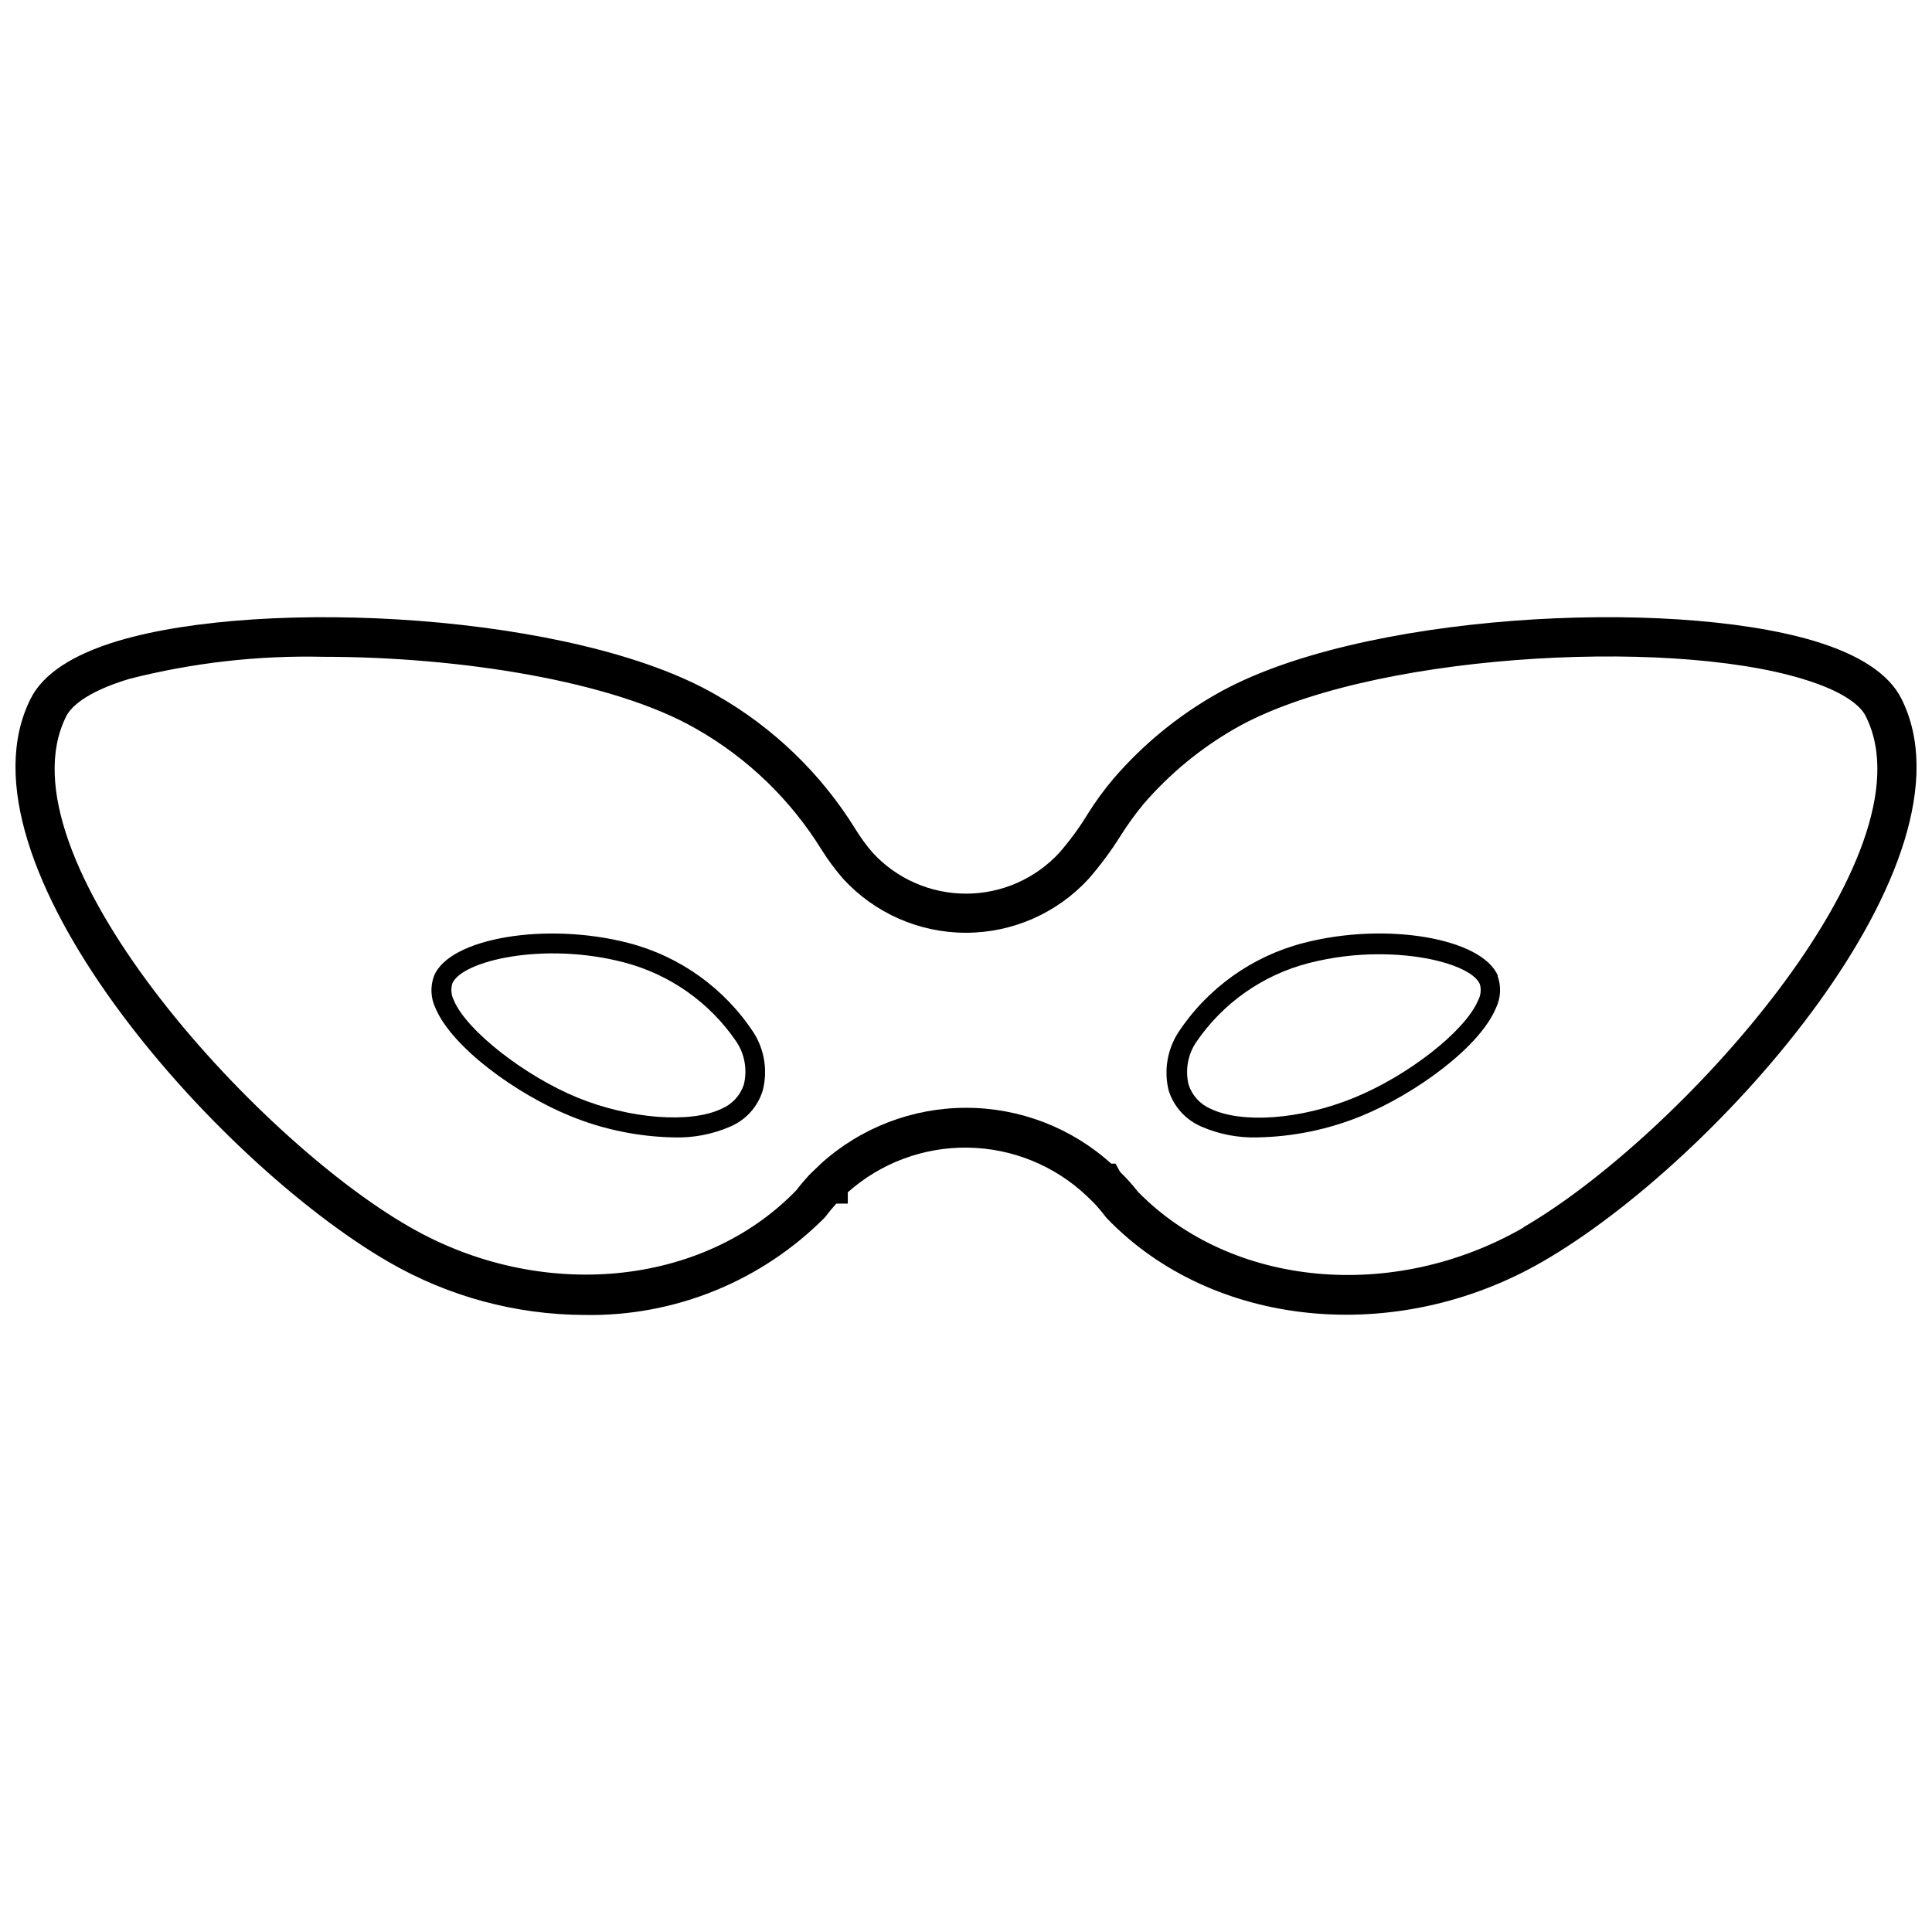<?xml version="1.0" encoding="UTF-8"?>
<!-- The Best Svg Icon site in the world: iconSvg.co, Visit us! https://iconsvg.co -->
<svg width="800px" height="800px" version="1.1" viewBox="144 144 512 512" xmlns="http://www.w3.org/2000/svg">
 <defs>
  <clipPath id="a">
   <path d="m148.09 307h503.81v186h-503.81z"/>
  </clipPath>
 </defs>
 <g clip-path="url(#a)">
  <path d="m647.9 329.18c-3.266-6.535-11.066-11.699-23.184-15.336-38.785-11.59-121.25-7.32-158.61 14.23-10.215 5.836-19.355 13.375-27.031 22.289-2.527 2.992-4.836 6.16-6.902 9.484-2.176 3.555-4.644 6.922-7.375 10.066-6.371 6.953-15.367 10.914-24.793 10.914-9.43 0-18.426-3.961-24.793-10.914-1.676-1.949-3.191-4.027-4.531-6.219-9.129-14.738-21.812-26.953-36.887-35.516-37.309-21.656-119.77-25.926-158.5-14.332-12.121 3.637-19.918 8.801-23.184 15.336-21.551 43 48.742 122.52 94.852 149.23l-0.004-0.004c15.773 9.152 33.668 14 51.902 14.07 23.895 0.441 46.93-8.906 63.762-25.871l0.367-0.473c0.789-1.055 1.688-2.109 2.633-3.16h3.055v-3.004l0.004-0.004c8.746-7.777 20.086-12 31.789-11.832 11.703 0.164 22.922 4.707 31.445 12.727l1.738 1.688c1.211 1.238 2.336 2.559 3.371 3.953l0.422 0.473c27.98 28.98 76.461 33.777 115.24 11.434 46.477-26.715 116.77-106.23 95.219-149.23zm-100.12 140.11c-34.566 19.918-77.512 15.809-102.23-9.484h-0.004c-1.453-1.867-3.035-3.625-4.742-5.269l-1.16-2.16h-1.16 0.004c-10.547-9.527-24.254-14.801-38.469-14.801-14.211 0-27.918 5.273-38.465 14.801l-3.109 3.004c-1.211 1.316-2.371 2.688-3.371 4.004-24.715 25.66-67.816 29.773-102.54 9.75-41.207-23.555-109.29-98.75-91.004-135.27 1.055-2.16 4.691-6.324 16.758-9.961 16.777-4.269 34.062-6.238 51.375-5.848 35.988 0 76.828 6.375 98.906 19.129 13.551 7.723 24.945 18.719 33.145 31.984 1.715 2.727 3.637 5.316 5.746 7.746 8.359 9.098 20.152 14.277 32.512 14.277 12.355 0 24.148-5.18 32.512-14.277 3.125-3.582 5.961-7.406 8.484-11.434 1.832-2.894 3.836-5.676 6.008-8.328 6.93-8.047 15.18-14.852 24.395-20.129 34.359-19.652 113.77-24.238 150.29-13.121 12.121 3.637 15.809 7.797 16.809 9.961 18.285 36.516-49.793 111.71-90.844 135.43z"/>
 </g>
 <path d="m540.98 402.63c-4.215-10.066-29.719-14.387-51.48-8.746-13.68 3.519-25.551 12.012-33.305 23.816-2.887 4.559-3.785 10.102-2.477 15.336 1.375 4.293 4.547 7.773 8.695 9.535 4.668 2.027 9.723 3 14.809 2.848 9.477-0.168 18.84-2.098 27.609-5.691 14.016-5.742 31.195-18.02 35.621-28.613 1.281-2.656 1.434-5.715 0.422-8.484zm-5.269 6.481c-3.371 8.062-18.391 19.867-32.777 25.766-14.387 5.902-29.879 6.902-38.152 2.949l0.004 0.004c-2.75-1.203-4.859-3.519-5.797-6.375-0.93-3.832-0.227-7.883 1.949-11.172 7.082-10.453 17.75-17.953 29.984-21.078 6.078-1.547 12.328-2.328 18.602-2.316 13.754 0 24.926 3.742 26.664 7.957 0.398 1.43 0.23 2.961-0.477 4.266z"/>
 <path d="m310.5 393.89c-21.762-5.637-47.426-1.316-51.48 8.746-1.027 2.762-0.895 5.82 0.367 8.484 4.426 10.539 21.605 22.871 35.676 28.613 8.77 3.594 18.133 5.523 27.609 5.691 5.086 0.152 10.145-0.82 14.809-2.848 4.148-1.746 7.312-5.238 8.641-9.535 1.367-5.219 0.508-10.773-2.371-15.336-7.731-11.801-19.586-20.297-33.25-23.816zm30.617 37.57c-0.961 2.875-3.109 5.199-5.902 6.375-8.273 3.953-24.344 2.688-38.152-2.949-13.805-5.637-29.402-17.707-32.777-25.766l0.004-0.004c-0.715-1.379-0.867-2.988-0.422-4.477 2.531-6.059 24.293-11.117 45.316-5.637v-0.004c12.23 3.137 22.891 10.633 29.984 21.078 2.211 3.356 2.918 7.484 1.949 11.383z"/>
</svg>